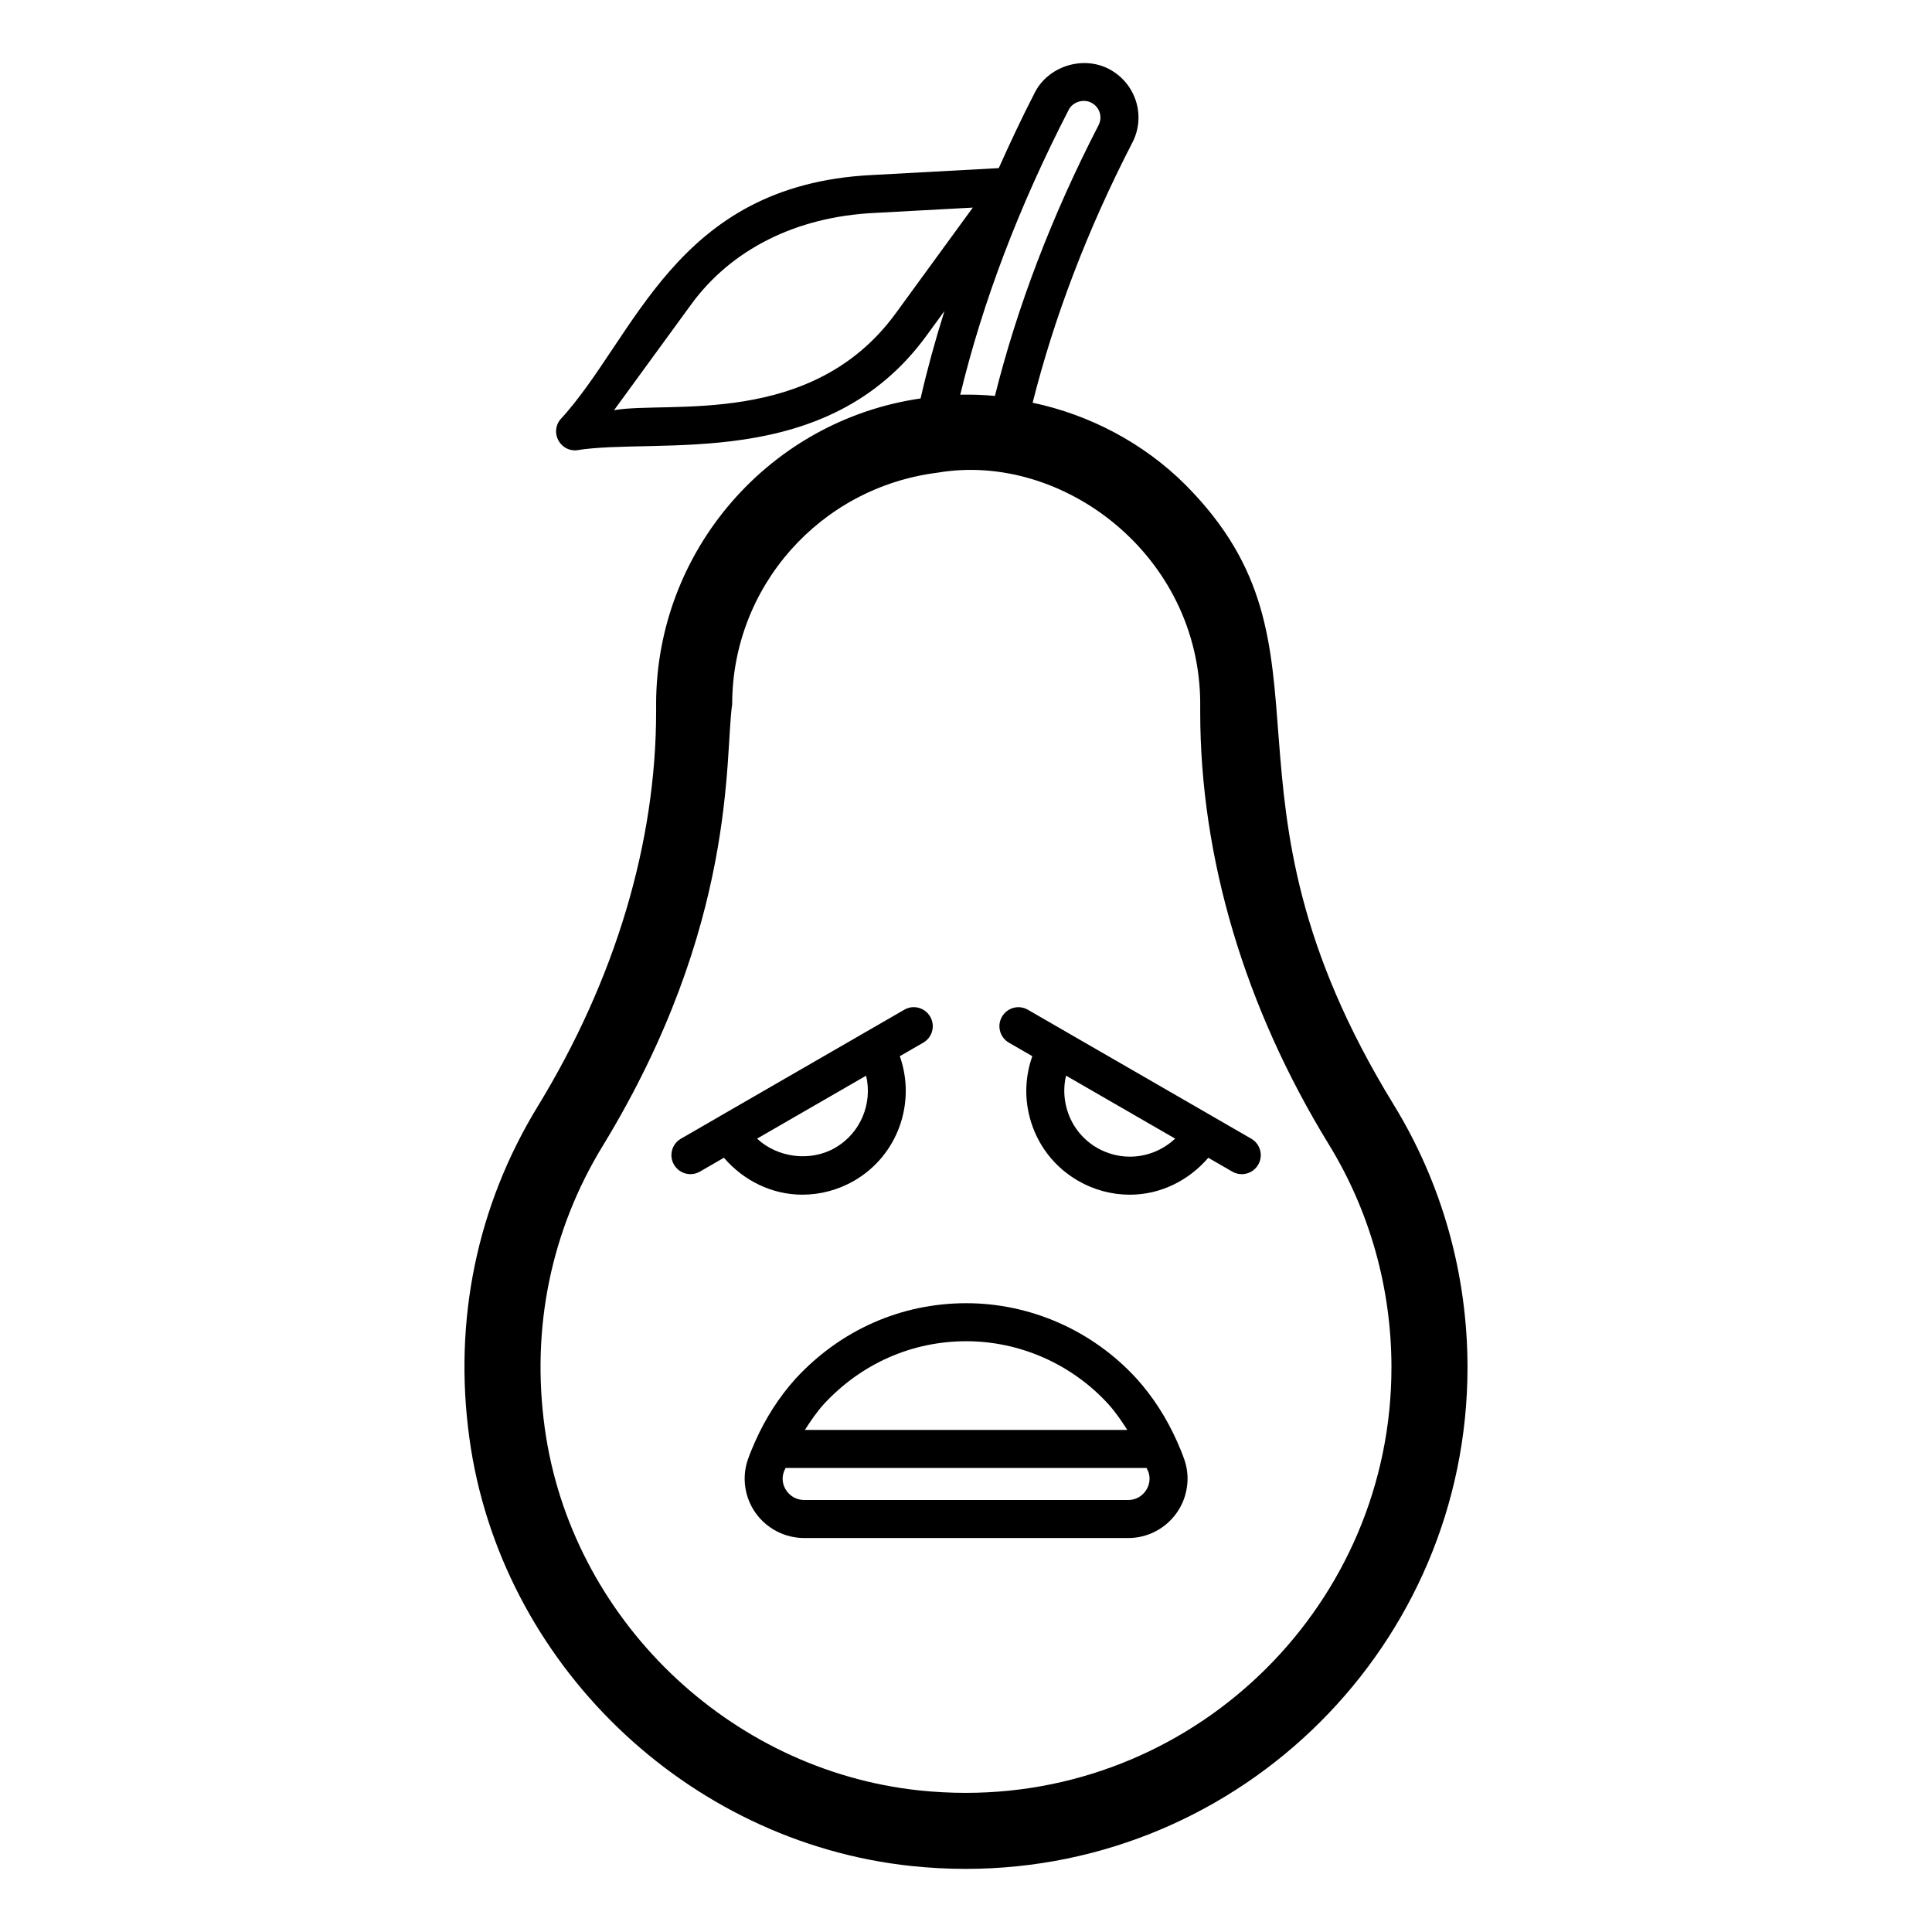 <?xml version="1.0" encoding="UTF-8"?>
<!-- Uploaded to: SVG Repo, www.svgrepo.com, Generator: SVG Repo Mixer Tools -->
<svg fill="#000000" width="800px" height="800px" version="1.1" viewBox="144 144 512 512" xmlns="http://www.w3.org/2000/svg">
 <g>
  <path d="m317.88 330.64v1.918c0 34.766-10.812 70.898-31.262 104.46-16.215 26.441-22.516 56.934-18.219 88.156 8.152 59.355 57.418 107.02 117.15 113.34 4.777 0.5 9.617 0.758 14.375 0.758 73.324 0 132.98-59.621 132.98-132.9 0-24.66-6.75-48.707-19.527-69.559-51.289-83.559-11.629-120.43-55.164-164.28-11.18-11.18-25.555-18.645-40.555-21.809 5.688-22.543 14.422-45.652 26.41-68.898 1.797-3.445 2.137-7.379 0.953-11.078-1.191-3.711-3.769-6.738-7.297-8.551-6.949-3.484-15.883-0.59-19.43 6.219-3.481 6.746-6.617 13.453-9.613 20.137l-33.727 1.836c-52.277 2.656-62.395 43.105-82.613 64.953-2.438 3.348-0.027 8.012 4.07 8.012 0.09 0 0.18 0 0.273-0.012 21.492-3.551 66.309 5.992 92.82-30.355l4.793-6.57c-2.469 7.809-4.582 15.535-6.332 23.176-40.059 5.816-70.086 40.336-70.086 81.043zm109.36-157.58c1.078-2.074 3.887-2.91 5.934-1.867 1.086 0.551 1.883 1.484 2.25 2.625 0.355 1.113 0.25 2.301-0.301 3.367-12.469 24.172-21.59 48.242-27.461 71.742-2.973-0.297-6.094-0.395-9.184-0.332 5.898-24.398 15.449-49.727 28.762-75.535zm-45.871 53.98c-22.188 30.43-60.188 23.16-74.637 25.66l20.434-28.023c10.633-14.582 27.781-23.184 48.32-24.234l26.316-1.426zm80.699 103.6v2.016c0 38.66 11.805 78.328 34.129 114.7 10.828 17.672 16.551 38.082 16.551 59.02 0 62.172-50.613 112.75-112.82 112.75-4.059 0-8.191-0.215-12.266-0.641-50.625-5.363-92.387-45.758-99.297-96.047-3.656-26.559 1.684-52.449 15.449-74.902 35.723-58.652 32.188-103.12 34.219-116.89 0-31.113 23.238-57.484 54.484-61.391 32.961-5.613 69.555 21.785 69.555 61.395z"/>
  <path d="m334.58 439.92-10.125 5.844c-2.41 1.387-3.238 4.469-1.844 6.879 0.934 1.613 2.625 2.519 4.367 2.519 0.855 0 1.723-0.215 2.516-0.68l6.352-3.668c5.191 6.047 12.688 9.789 20.781 9.789 4.793 0 9.539-1.27 13.723-3.691 11.641-6.727 16.449-20.746 12.109-33.008l6.215-3.59c2.41-1.387 3.238-4.465 1.844-6.879-1.402-2.41-4.488-3.258-6.883-1.84l-29.59 17.082-19.453 11.227zm38.953-10.855c1.727 7.312-1.414 15.191-8.223 19.129-6.598 3.789-15.312 2.598-20.68-2.449z"/>
  <path d="m411.38 420.32 6.199 3.582c-1.852 5.199-2.125 10.824-0.676 16.277 1.891 7.125 6.438 13.066 12.801 16.738 4.18 2.422 8.926 3.691 13.723 3.691 8.094 0 15.594-3.742 20.781-9.789l6.352 3.668c0.793 0.461 1.656 0.68 2.516 0.68 1.742 0 3.434-0.906 4.367-2.519 1.391-2.41 0.566-5.492-1.844-6.879l-10.121-5.844-0.016-0.012-30.012-17.32-19.035-10.988c-2.418-1.418-5.492-0.57-6.883 1.84-1.391 2.406-0.566 5.488 1.848 6.875zm15.133 8.738 28.91 16.688c-3.207 3.019-7.492 4.781-11.996 4.781-3.031 0-6.031-0.809-8.684-2.332-4.023-2.332-6.902-6.09-8.102-10.605-0.754-2.836-0.789-5.746-0.129-8.531z"/>
  <path d="m344.16 525.94-0.012 0.012c-0.695 1.574-1.367 3.16-1.918 4.742-1.684 4.754-0.941 10.066 1.988 14.219 2.961 4.184 7.789 6.68 12.914 6.68h85.895c5.066 0 9.848-2.488 12.797-6.652 0.734-1.039 1.332-2.148 1.789-3.309 1.371-3.473 1.48-7.356 0.223-10.91v-0.004s-0.004-0.012-0.004-0.016c-0.566-1.605-1.234-3.188-1.922-4.754-0.004-0.008-0.012-0.012-0.016-0.02-2.699-6.074-6.32-11.758-10.73-16.629-11.598-12.664-28.031-19.938-45.082-19.938-17.254 0-33.293 7.074-45.199 19.953-4.406 4.871-8.031 10.559-10.723 16.625zm103.69 7.086c0.133 0.355 0.355 0.676 0.48 1.031 0.602 1.703 0.336 3.551-0.734 5.066-1.078 1.516-2.742 2.391-4.57 2.391h-85.895c-1.891 0-3.598-0.887-4.684-2.422-1.062-1.504-1.324-3.336-0.715-5.066 0.121-0.348 0.336-0.656 0.465-1.004zm-85.539-16.906c9.941-10.754 23.355-16.68 37.766-16.68 14.234 0 27.957 6.07 37.629 16.648 1.891 2.086 3.5 4.453 5.043 6.859h-85.445c1.535-2.391 3.133-4.75 5.008-6.828z"/>
 </g>
</svg>